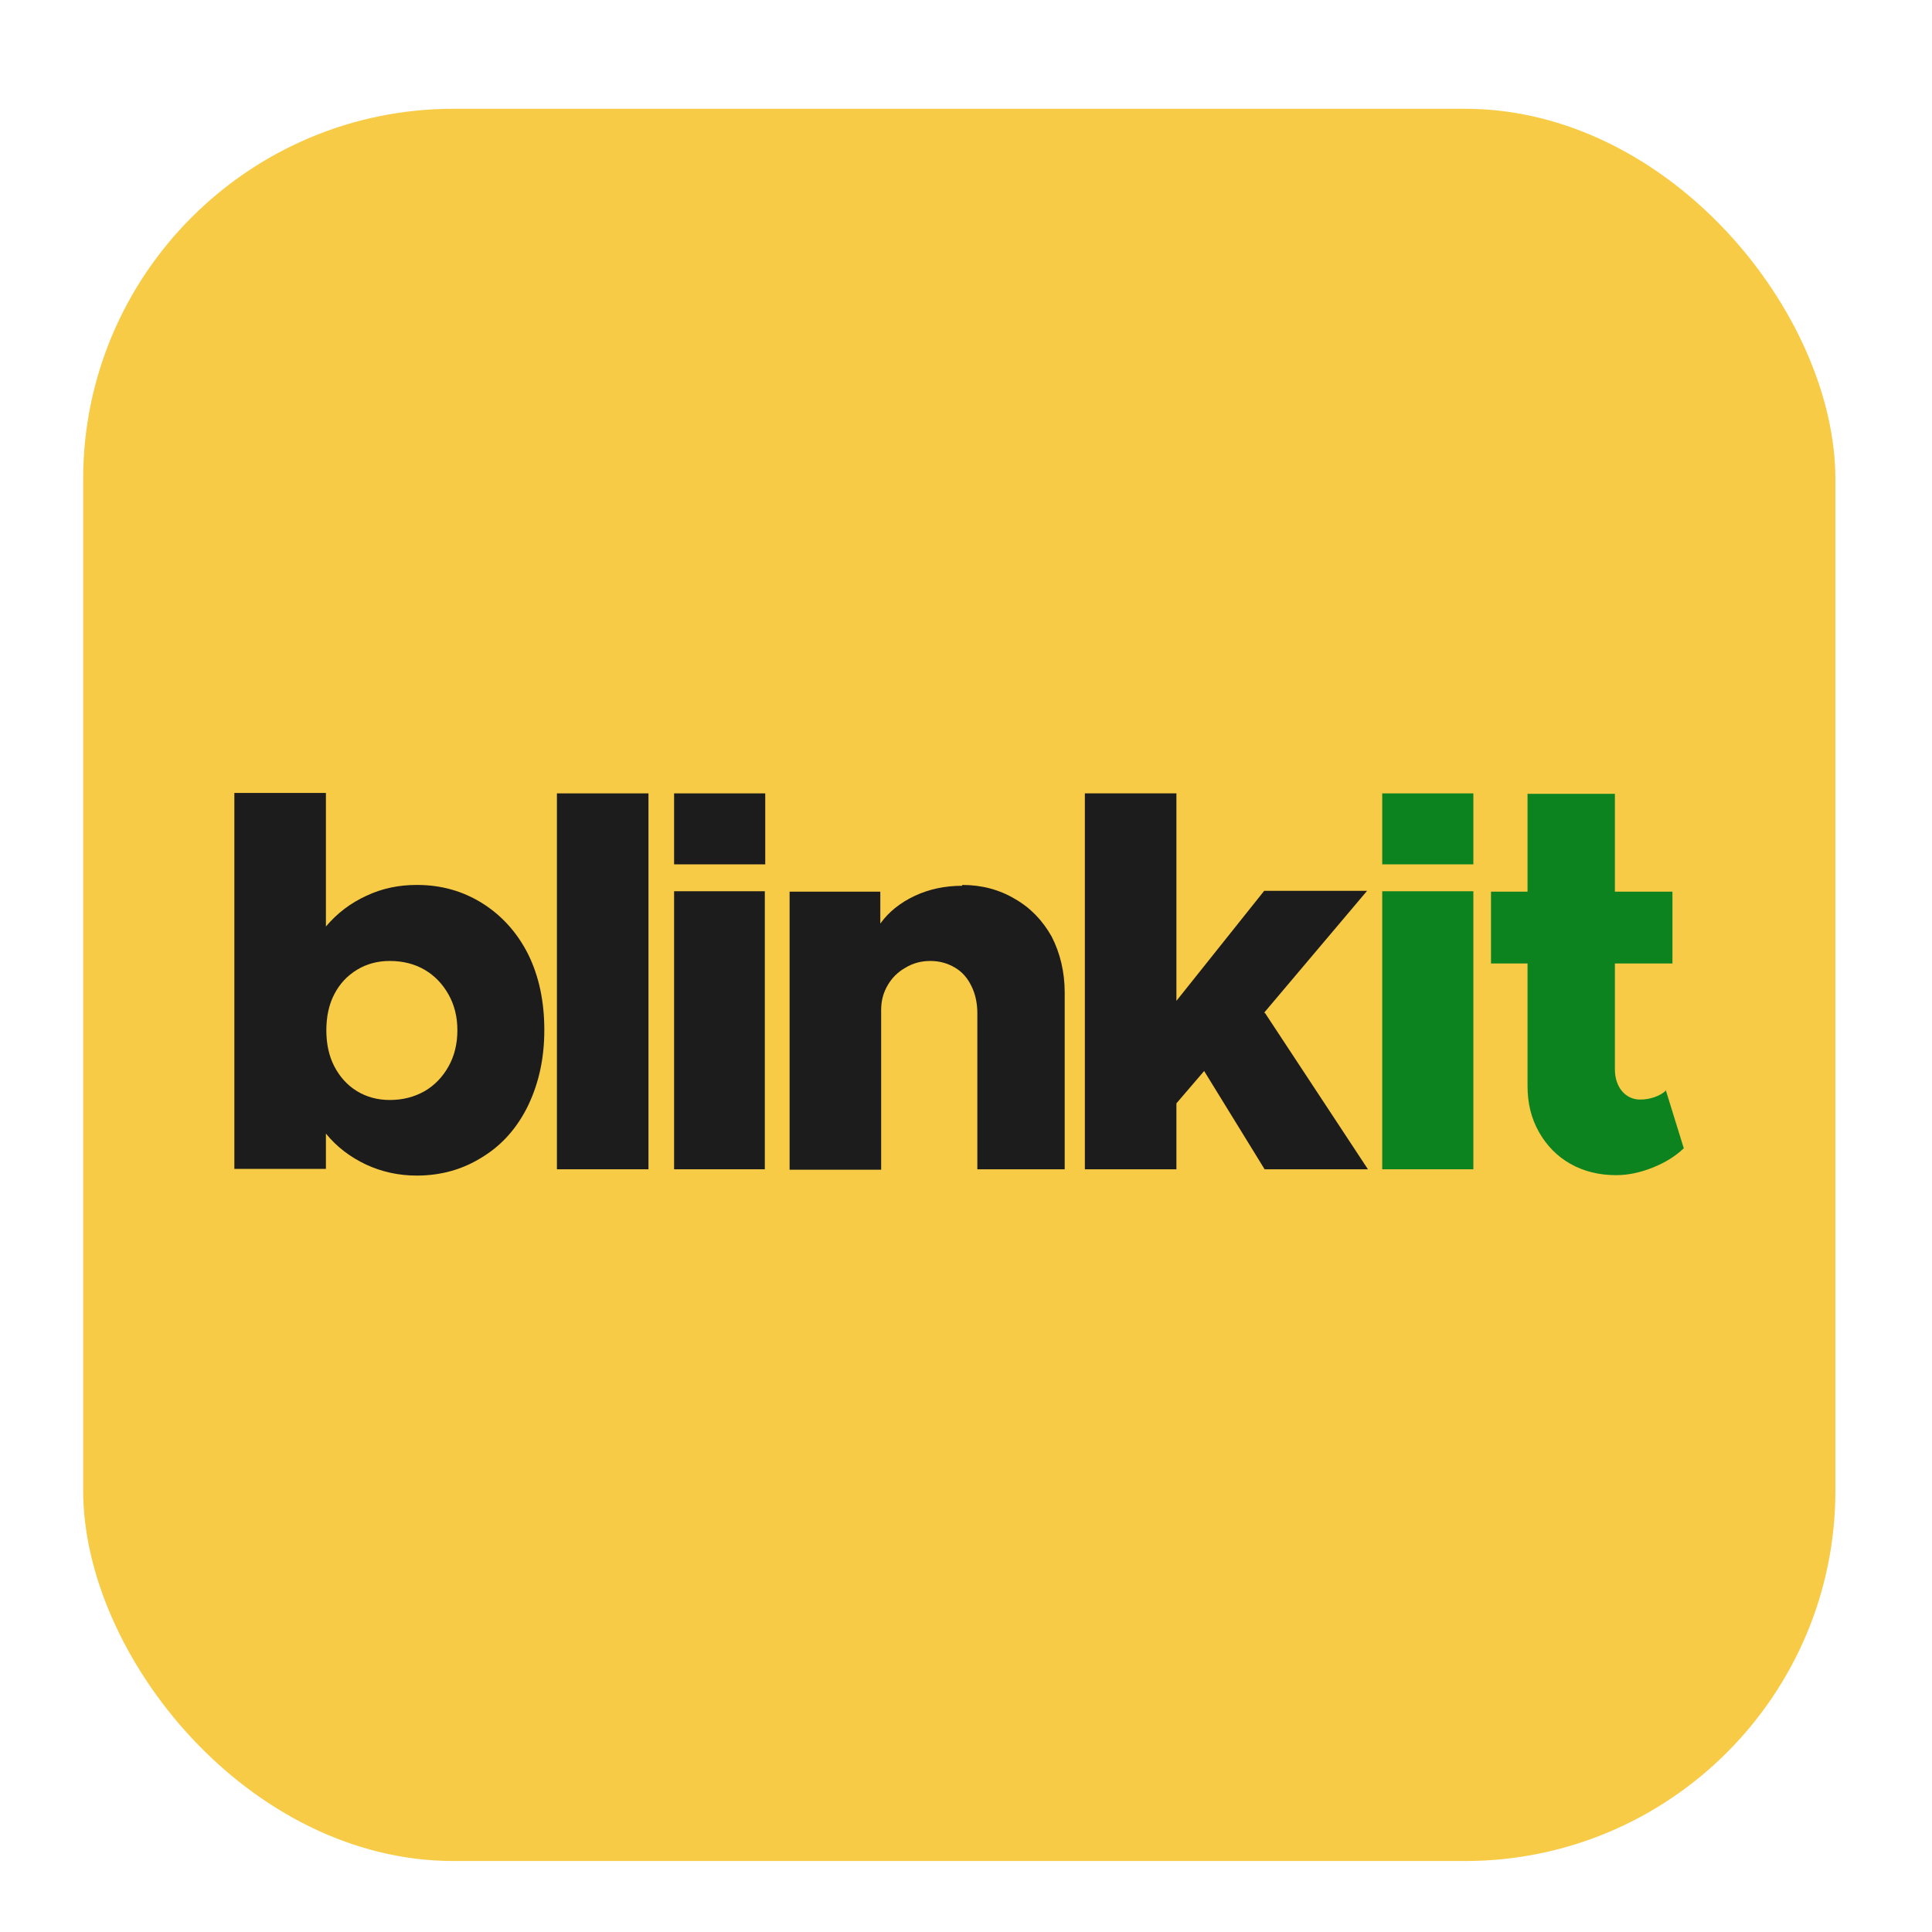 <?xml version="1.0" encoding="UTF-8"?>
<svg id="Layer_1" data-name="Layer 1" xmlns="http://www.w3.org/2000/svg" viewBox="0 0 46 46">
  <defs>
    <style>
      .cls-1 {
        fill: #1c1c1c;
      }

      .cls-2 {
        fill: #0c831f;
      }

      .cls-3 {
        fill: #f8cb46;
      }
    </style>
  </defs>
  <rect class="cls-3" x="1.98" y="2.59" width="41.72" height="41.72" rx="8.82" ry="8.82"/>
  <path class="cls-1" d="m9.93,21.07c.58,0,1.1.15,1.56.44.46.29.83.7,1.09,1.22.25.51.38,1.11.38,1.79s-.13,1.26-.38,1.79c-.25.52-.61.94-1.08,1.23-.47.3-.99.45-1.58.45-.43,0-.83-.09-1.2-.26-.38-.18-.7-.42-.96-.74v.84h-2.18v-8.95h2.18v3.18c.27-.32.59-.56.96-.73.38-.18.78-.26,1.2-.26Zm-.65,5.12c.31,0,.58-.07.83-.21.24-.14.43-.34.57-.59.14-.25.21-.54.21-.86s-.07-.6-.21-.85c-.14-.25-.33-.45-.57-.59-.24-.14-.52-.21-.83-.21-.29,0-.55.07-.78.21-.23.14-.41.33-.54.58-.13.25-.19.54-.19.86s.06.61.19.86c.13.25.31.45.54.59.23.14.49.21.78.21Z"/>
  <path class="cls-1" d="m13.26,27.84v-8.95h2.18v8.95h-2.18Z"/>
  <path class="cls-1" d="m16.05,27.84v-6.62h2.16v6.62h-2.16Z"/>
  <path class="cls-1" d="m22.91,21.07c.46,0,.88.11,1.25.33.37.21.66.51.88.9.2.39.31.84.31,1.33v4.21h-2.08v-3.72c0-.24-.05-.46-.14-.64-.09-.19-.22-.34-.39-.44-.17-.1-.36-.16-.59-.16-.21,0-.41.05-.59.16-.18.1-.32.24-.42.41-.1.17-.16.36-.16.59v3.81h-2.18v-6.62h2.16v.76c.2-.28.48-.5.82-.66.34-.16.72-.24,1.13-.24Z"/>
  <path class="cls-1" d="m30.12,24.12l2.45,3.72h-2.46l-1.44-2.34-.66.77v1.57h-2.18v-8.95h2.18v4.94l2.09-2.62h2.45s-2.45,2.9-2.45,2.9Z"/>
  <path class="cls-1" d="m16.05,18.89h2.17v1.69h-2.17v-1.69Z"/>
  <path class="cls-2" d="m32.91,27.84v-6.62h2.17v6.62h-2.17Z"/>
  <path class="cls-2" d="m39.66,25.95l.43,1.39c-.2.19-.44.34-.74.46-.3.12-.59.18-.87.18-.41,0-.77-.09-1.09-.27-.32-.18-.57-.44-.75-.76-.18-.32-.27-.68-.27-1.09v-2.92h-.87v-1.71h.87v-2.33h2.08v2.33h1.37v1.71h-1.37v2.52c0,.21.06.39.17.52.11.13.26.2.43.2.12,0,.24-.02.35-.06.11-.04.2-.09.27-.16Z"/>
  <path class="cls-2" d="m32.91,18.89h2.17v1.69h-2.17v-1.69Z"/>
</svg>